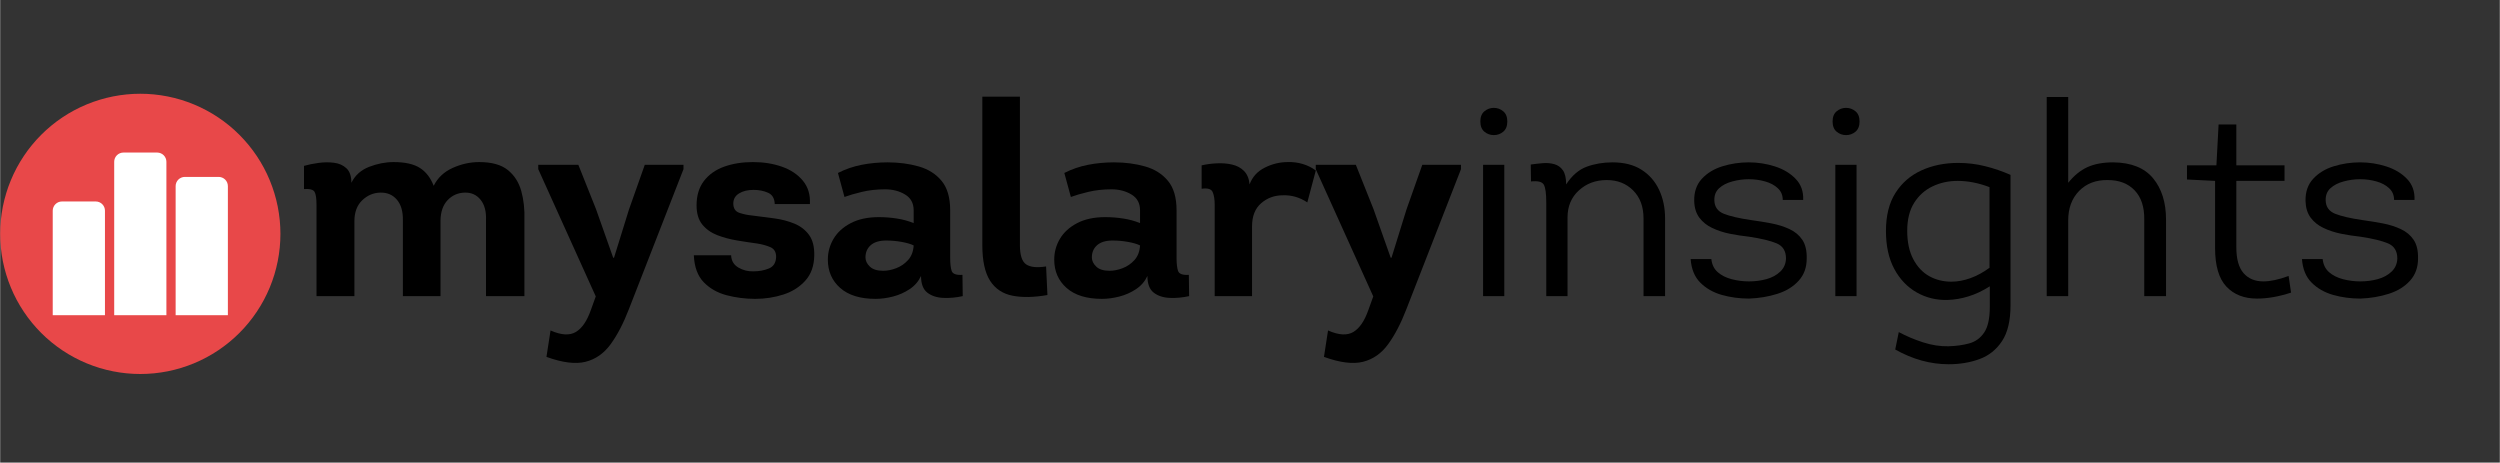 <svg xmlns="http://www.w3.org/2000/svg" xmlns:xlink="http://www.w3.org/1999/xlink" width="1124" zoomAndPan="magnify" viewBox="0 0 842.88 156" height="208" preserveAspectRatio="xMidYMid meet" version="1.2"><rect x="0" y="0" width="842.88" height="156" fill="#333333" stroke="none"/><defs><clipPath id="35d15f6014"><path d="M 16.461 47.586 L 78.047 47.586 L 78.047 112.383 L 16.461 112.383 Z M 16.461 47.586 "/></clipPath><clipPath id="ee730056d9"><path d="M 0.461 0.586 L 62.047 0.586 L 62.047 65.383 L 0.461 65.383 Z M 0.461 0.586 "/></clipPath><clipPath id="d2fb6b45d3"><rect x="0" width="63" y="0" height="66"/></clipPath><clipPath id="7d58ff065a"><path d="M 0 31.613 L 94.488 31.613 L 94.488 126.102 L 0 126.102 Z M 0 31.613 "/></clipPath></defs><g id="000aabced3"><g clip-rule="nonzero" clip-path="url(#35d15f6014)"><g transform="matrix(1,0,0,1,16,47)"><g clip-path="url(#d2fb6b45d3)"><g clip-rule="nonzero" clip-path="url(#ee730056d9)"><path style=" stroke:none;fill-rule:nonzero;fill:#ffffff;fill-opacity:1;" d="M 0.461 0.586 L 62.047 0.586 L 62.047 65.297 L 0.461 65.297 Z M 0.461 0.586 "/></g></g></g></g><g clip-rule="nonzero" clip-path="url(#7d58ff065a)"><path style=" stroke:none;fill-rule:nonzero;fill:#e84849;fill-opacity:1;" d="M 47.25 31.613 C 45.703 31.613 44.156 31.688 42.617 31.84 C 41.078 31.992 39.551 32.219 38.031 32.52 C 36.512 32.824 35.016 33.199 33.535 33.648 C 32.051 34.098 30.598 34.617 29.168 35.211 C 27.738 35.801 26.34 36.461 24.977 37.191 C 23.609 37.922 22.285 38.715 21 39.574 C 19.711 40.438 18.473 41.355 17.273 42.34 C 16.078 43.32 14.934 44.359 13.84 45.453 C 12.746 46.547 11.707 47.691 10.727 48.887 C 9.742 50.082 8.824 51.324 7.965 52.613 C 7.102 53.898 6.309 55.223 5.578 56.59 C 4.852 57.953 4.188 59.352 3.598 60.781 C 3.004 62.211 2.484 63.664 2.035 65.148 C 1.586 66.629 1.211 68.125 0.906 69.645 C 0.605 71.164 0.379 72.691 0.227 74.23 C 0.074 75.77 0 77.316 0 78.863 C 0 80.41 0.074 81.953 0.227 83.492 C 0.379 85.035 0.605 86.562 0.906 88.082 C 1.211 89.598 1.586 91.098 2.035 92.578 C 2.484 94.059 3.004 95.516 3.598 96.945 C 4.188 98.375 4.852 99.77 5.578 101.137 C 6.309 102.5 7.102 103.824 7.965 105.113 C 8.824 106.398 9.742 107.641 10.727 108.836 C 11.707 110.031 12.746 111.18 13.84 112.273 C 14.934 113.367 16.078 114.406 17.273 115.387 C 18.473 116.367 19.711 117.289 21 118.148 C 22.285 119.008 23.609 119.805 24.977 120.531 C 26.34 121.262 27.738 121.922 29.168 122.516 C 30.598 123.105 32.051 123.629 33.535 124.078 C 35.016 124.527 36.512 124.902 38.031 125.203 C 39.551 125.504 41.078 125.73 42.617 125.883 C 44.156 126.035 45.703 126.113 47.25 126.113 C 48.797 126.113 50.34 126.035 51.879 125.883 C 53.422 125.73 54.949 125.504 56.469 125.203 C 57.984 124.902 59.484 124.527 60.965 124.078 C 62.445 123.629 63.902 123.105 65.332 122.516 C 66.762 121.922 68.156 121.262 69.523 120.531 C 70.887 119.805 72.211 119.008 73.5 118.148 C 74.785 117.289 76.027 116.367 77.223 115.387 C 78.418 114.406 79.566 113.367 80.66 112.273 C 81.754 111.18 82.793 110.031 83.773 108.836 C 84.754 107.641 85.676 106.398 86.535 105.113 C 87.395 103.824 88.191 102.5 88.918 101.137 C 89.648 99.77 90.309 98.375 90.902 96.945 C 91.492 95.516 92.016 94.059 92.465 92.578 C 92.914 91.098 93.289 89.598 93.59 88.082 C 93.891 86.562 94.117 85.035 94.27 83.492 C 94.422 81.953 94.5 80.41 94.5 78.863 C 94.5 77.316 94.422 75.77 94.27 74.23 C 94.117 72.691 93.891 71.164 93.59 69.645 C 93.289 68.129 92.91 66.629 92.461 65.148 C 92.012 63.668 91.492 62.211 90.898 60.781 C 90.309 59.352 89.648 57.953 88.918 56.59 C 88.188 55.227 87.395 53.898 86.535 52.613 C 85.672 51.328 84.754 50.086 83.77 48.891 C 82.789 47.691 81.75 46.547 80.656 45.453 C 79.562 44.359 78.418 43.32 77.223 42.34 C 76.027 41.359 74.785 40.438 73.496 39.578 C 72.211 38.719 70.887 37.922 69.52 37.195 C 68.156 36.465 66.758 35.805 65.328 35.211 C 63.898 34.617 62.445 34.098 60.965 33.648 C 59.484 33.199 57.984 32.824 56.465 32.523 C 54.949 32.219 53.422 31.992 51.879 31.84 C 50.34 31.688 48.797 31.613 47.25 31.613 Z M 35.332 106.281 L 17.719 106.281 L 17.719 71.051 C 17.719 70.637 17.797 70.242 17.957 69.859 C 18.113 69.477 18.34 69.141 18.633 68.848 C 18.922 68.555 19.262 68.332 19.641 68.172 C 20.023 68.016 20.422 67.938 20.832 67.938 L 32.219 67.938 C 32.633 67.938 33.027 68.016 33.41 68.172 C 33.793 68.332 34.129 68.555 34.422 68.848 C 34.715 69.141 34.938 69.477 35.098 69.859 C 35.254 70.242 35.332 70.637 35.332 71.051 Z M 56.051 106.281 L 38.449 106.281 L 38.449 54.559 C 38.449 54.145 38.523 53.75 38.68 53.367 C 38.84 52.984 39.062 52.648 39.352 52.355 C 39.645 52.066 39.98 51.84 40.359 51.68 C 40.742 51.523 41.137 51.441 41.551 51.441 L 52.949 51.441 C 53.359 51.441 53.758 51.523 54.137 51.68 C 54.52 51.84 54.855 52.066 55.145 52.355 C 55.438 52.648 55.66 52.988 55.816 53.367 C 55.973 53.75 56.051 54.145 56.051 54.559 Z M 76.781 106.281 L 59.164 106.281 L 59.164 62.754 C 59.164 62.34 59.246 61.945 59.402 61.562 C 59.562 61.184 59.785 60.848 60.078 60.555 C 60.371 60.266 60.707 60.043 61.09 59.887 C 61.473 59.727 61.867 59.652 62.281 59.652 L 73.664 59.652 C 74.078 59.652 74.473 59.727 74.855 59.887 C 75.238 60.043 75.574 60.266 75.867 60.555 C 76.156 60.848 76.383 61.184 76.543 61.562 C 76.699 61.945 76.781 62.34 76.781 62.754 Z M 76.781 106.281 "/></g><g style="fill:#000000;fill-opacity:1;"><g transform="translate(99.227, 99.855)"><path style="stroke:none" d="M 64.594 0 L 64.594 -25.641 C 64.707 -28.578 64.094 -30.867 62.75 -32.516 C 61.406 -34.172 59.629 -34.969 57.422 -34.906 C 55.148 -34.852 53.234 -34.016 51.672 -32.391 C 50.117 -30.766 49.312 -28.484 49.25 -25.547 L 49.25 0 L 36.562 0 L 36.562 -25.547 C 36.625 -28.547 35.953 -30.867 34.547 -32.516 C 33.141 -34.172 31.27 -34.969 28.938 -34.906 C 26.613 -34.852 24.578 -33.984 22.828 -32.297 C 21.086 -30.609 20.219 -28.266 20.219 -25.266 L 20.219 0 L 7.438 0 L 7.438 -30.781 C 7.438 -32.926 7.223 -34.379 6.797 -35.141 C 6.367 -35.91 5.176 -36.234 3.219 -36.109 L 3.219 -43.922 C 4.688 -44.348 6.32 -44.68 8.125 -44.922 C 9.938 -45.172 11.68 -45.188 13.359 -44.969 C 15.047 -44.758 16.441 -44.133 17.547 -43.094 C 18.648 -42.051 19.203 -40.426 19.203 -38.219 C 20.43 -40.727 22.422 -42.52 25.172 -43.594 C 27.93 -44.664 30.688 -45.203 33.438 -45.203 C 37.301 -45.203 40.258 -44.539 42.312 -43.219 C 44.363 -41.906 45.91 -39.898 46.953 -37.203 C 48.297 -39.898 50.422 -41.906 53.328 -43.219 C 56.242 -44.539 59.234 -45.203 62.297 -45.203 C 66.516 -45.203 69.727 -44.312 71.938 -42.531 C 74.145 -40.758 75.66 -38.398 76.484 -35.453 C 77.305 -32.516 77.66 -29.242 77.547 -25.641 L 77.547 0 Z M 64.594 0 "/></g></g><g style="fill:#000000;fill-opacity:1;"><g transform="translate(180.8, 99.855)"><path style="stroke:none" d="M 31.234 4.312 C 29.398 9.094 27.348 13.047 25.078 16.172 C 22.816 19.297 19.984 21.285 16.578 22.141 C 13.18 22.992 8.789 22.441 3.406 20.484 L 4.781 11.578 C 8.395 13.172 11.242 13.336 13.328 12.078 C 15.41 10.828 17.094 8.363 18.375 4.688 L 20.031 0.094 L 0.641 -42.812 L 0.641 -44.281 L 14.156 -44.281 L 20.125 -29.312 L 25.906 -12.953 L 26.188 -12.953 L 31.234 -29.219 L 36.562 -44.281 L 49.609 -44.281 L 49.609 -42.812 Z M 31.234 4.312 "/></g></g><g style="fill:#000000;fill-opacity:1;"><g transform="translate(230.681, 99.855)"><path style="stroke:none" d="M 15.797 -13.781 C 15.859 -11.945 16.672 -10.566 18.234 -9.641 C 19.797 -8.723 21.5 -8.297 23.344 -8.359 C 25.238 -8.359 26.969 -8.68 28.531 -9.328 C 30.094 -9.973 30.906 -11.273 30.969 -13.234 C 30.969 -14.879 30.305 -15.977 28.984 -16.531 C 27.672 -17.082 26.219 -17.484 24.625 -17.734 C 22.414 -18.035 20.117 -18.383 17.734 -18.781 C 15.348 -19.188 13.129 -19.785 11.078 -20.578 C 9.023 -21.379 7.352 -22.57 6.062 -24.156 C 4.781 -25.75 4.141 -27.895 4.141 -30.594 C 4.141 -33.906 4.961 -36.645 6.609 -38.812 C 8.266 -40.988 10.531 -42.598 13.406 -43.641 C 16.289 -44.68 19.539 -45.203 23.156 -45.203 C 26.707 -45.203 29.969 -44.68 32.938 -43.641 C 35.906 -42.598 38.258 -41.02 40 -38.906 C 41.75 -36.789 42.535 -34.172 42.359 -31.047 L 30.5 -31.047 C 30.438 -32.953 29.688 -34.223 28.25 -34.859 C 26.812 -35.504 25.176 -35.828 23.344 -35.828 C 21.375 -35.828 19.742 -35.426 18.453 -34.625 C 17.172 -33.832 16.531 -32.703 16.531 -31.234 C 16.531 -29.578 17.234 -28.52 18.641 -28.062 C 20.055 -27.602 21.469 -27.312 22.875 -27.188 C 25.383 -26.883 27.879 -26.562 30.359 -26.219 C 32.836 -25.883 35.102 -25.289 37.156 -24.438 C 39.207 -23.582 40.848 -22.312 42.078 -20.625 C 43.305 -18.938 43.891 -16.625 43.828 -13.688 C 43.766 -10.195 42.766 -7.379 40.828 -5.234 C 38.898 -3.086 36.438 -1.523 33.438 -0.547 C 30.438 0.43 27.254 0.922 23.891 0.922 C 20.578 0.922 17.359 0.508 14.234 -0.312 C 11.117 -1.145 8.547 -2.617 6.516 -4.734 C 4.492 -6.848 3.395 -9.863 3.219 -13.781 Z M 15.797 -13.781 "/></g></g><g style="fill:#000000;fill-opacity:1;"><g transform="translate(276.152, 99.855)"><path style="stroke:none" d="M 34.359 -6.797 C 33.504 -4.961 32.219 -3.477 30.5 -2.344 C 28.789 -1.207 26.922 -0.379 24.891 0.141 C 22.867 0.66 20.91 0.922 19.016 0.922 C 13.867 0.922 9.898 -0.301 7.109 -2.75 C 4.328 -5.207 2.938 -8.395 2.938 -12.312 C 2.938 -14.82 3.578 -17.16 4.859 -19.328 C 6.148 -21.504 8.082 -23.266 10.656 -24.609 C 13.227 -25.961 16.383 -26.641 20.125 -26.641 C 22.145 -26.641 24.164 -26.484 26.188 -26.172 C 28.207 -25.867 30.102 -25.352 31.875 -24.625 L 31.875 -28.938 C 31.875 -31.332 30.91 -33.109 28.984 -34.266 C 27.055 -35.43 24.805 -36.016 22.234 -36.016 C 19.41 -36.016 16.789 -35.723 14.375 -35.141 C 11.957 -34.555 10.016 -33.988 8.547 -33.438 L 6.344 -41.531 C 8.852 -42.812 11.516 -43.727 14.328 -44.281 C 17.148 -44.832 20.062 -45.109 23.062 -45.109 C 26.852 -45.109 30.359 -44.648 33.578 -43.734 C 36.797 -42.816 39.367 -41.191 41.297 -38.859 C 43.223 -36.535 44.188 -33.227 44.188 -28.938 L 44.188 -12.859 C 44.188 -10.961 44.352 -9.508 44.688 -8.5 C 45.031 -7.488 46.242 -7.047 48.328 -7.172 L 48.422 0 C 46.211 0.488 44.02 0.688 41.844 0.594 C 39.676 0.5 37.883 -0.094 36.469 -1.188 C 35.062 -2.289 34.359 -4.16 34.359 -6.797 Z M 31.875 -17.094 C 30.895 -17.582 29.547 -17.977 27.828 -18.281 C 26.117 -18.594 24.375 -18.75 22.594 -18.75 C 20.332 -18.75 18.602 -18.227 17.406 -17.188 C 16.219 -16.145 15.625 -14.766 15.625 -13.047 C 15.625 -11.941 16.113 -10.914 17.094 -9.969 C 18.07 -9.02 19.57 -8.547 21.594 -8.547 C 23 -8.547 24.469 -8.836 26 -9.422 C 27.531 -10.004 28.863 -10.922 30 -12.172 C 31.133 -13.43 31.758 -15.07 31.875 -17.094 Z M 31.875 -17.094 "/></g></g><g style="fill:#000000;fill-opacity:1;"><g transform="translate(325.574, 99.855)"><path style="stroke:none" d="M 18.281 -67.25 L 18.281 -17.188 C 18.281 -13.812 18.984 -11.648 20.391 -10.703 C 21.805 -9.754 24.047 -9.523 27.109 -10.016 L 27.562 -0.375 C 23.031 0.426 19.109 0.504 15.797 -0.141 C 12.492 -0.785 9.969 -2.469 8.219 -5.188 C 6.477 -7.914 5.609 -11.914 5.609 -17.188 L 5.609 -67.25 Z M 18.281 -67.25 "/></g></g><g style="fill:#000000;fill-opacity:1;"><g transform="translate(352.489, 99.855)"><path style="stroke:none" d="M 34.359 -6.797 C 33.504 -4.961 32.219 -3.477 30.5 -2.344 C 28.789 -1.207 26.922 -0.379 24.891 0.141 C 22.867 0.66 20.91 0.922 19.016 0.922 C 13.867 0.922 9.898 -0.301 7.109 -2.75 C 4.328 -5.207 2.938 -8.395 2.938 -12.312 C 2.938 -14.82 3.578 -17.16 4.859 -19.328 C 6.148 -21.504 8.082 -23.266 10.656 -24.609 C 13.227 -25.961 16.383 -26.641 20.125 -26.641 C 22.145 -26.641 24.164 -26.484 26.188 -26.172 C 28.207 -25.867 30.102 -25.352 31.875 -24.625 L 31.875 -28.938 C 31.875 -31.332 30.91 -33.109 28.984 -34.266 C 27.055 -35.43 24.805 -36.016 22.234 -36.016 C 19.41 -36.016 16.789 -35.723 14.375 -35.141 C 11.957 -34.555 10.016 -33.988 8.547 -33.438 L 6.344 -41.531 C 8.852 -42.812 11.516 -43.727 14.328 -44.281 C 17.148 -44.832 20.062 -45.109 23.062 -45.109 C 26.852 -45.109 30.359 -44.648 33.578 -43.734 C 36.797 -42.816 39.367 -41.191 41.297 -38.859 C 43.223 -36.535 44.188 -33.227 44.188 -28.938 L 44.188 -12.859 C 44.188 -10.961 44.352 -9.508 44.688 -8.5 C 45.031 -7.488 46.242 -7.047 48.328 -7.172 L 48.422 0 C 46.211 0.488 44.02 0.688 41.844 0.594 C 39.676 0.5 37.883 -0.094 36.469 -1.188 C 35.062 -2.289 34.359 -4.16 34.359 -6.797 Z M 31.875 -17.094 C 30.895 -17.582 29.547 -17.977 27.828 -18.281 C 26.117 -18.594 24.375 -18.75 22.594 -18.75 C 20.332 -18.75 18.602 -18.227 17.406 -17.188 C 16.219 -16.145 15.625 -14.766 15.625 -13.047 C 15.625 -11.941 16.113 -10.914 17.094 -9.969 C 18.07 -9.02 19.57 -8.547 21.594 -8.547 C 23 -8.547 24.469 -8.836 26 -9.422 C 27.531 -10.004 28.863 -10.922 30 -12.172 C 31.133 -13.43 31.758 -15.07 31.875 -17.094 Z M 31.875 -17.094 "/></g></g><g style="fill:#000000;fill-opacity:1;"><g transform="translate(401.91, 99.855)"><path style="stroke:none" d="M 19.391 -37.672 C 20.305 -40.18 22.004 -42.062 24.484 -43.312 C 26.961 -44.57 29.551 -45.203 32.25 -45.203 C 33.969 -45.266 35.648 -45.051 37.297 -44.562 C 38.953 -44.07 40.426 -43.336 41.719 -42.359 L 38.859 -31.609 C 36.285 -33.316 33.531 -34.113 30.594 -34 C 27.781 -34 25.348 -33.109 23.297 -31.328 C 21.242 -29.555 20.219 -26.953 20.219 -23.516 L 20.219 0 L 7.625 0 L 7.625 -30.781 C 7.625 -32.613 7.395 -34.051 6.938 -35.094 C 6.477 -36.133 5.238 -36.504 3.219 -36.203 L 3.219 -44.094 C 4.812 -44.469 6.508 -44.695 8.312 -44.781 C 10.125 -44.875 11.836 -44.738 13.453 -44.375 C 15.078 -44.008 16.426 -43.289 17.5 -42.219 C 18.57 -41.145 19.203 -39.629 19.391 -37.672 Z M 19.391 -37.672 "/></g></g><g style="fill:#000000;fill-opacity:1;"><g transform="translate(442.973, 99.855)"><path style="stroke:none" d="M 31.234 4.312 C 29.398 9.094 27.348 13.047 25.078 16.172 C 22.816 19.297 19.984 21.285 16.578 22.141 C 13.18 22.992 8.789 22.441 3.406 20.484 L 4.781 11.578 C 8.395 13.172 11.242 13.336 13.328 12.078 C 15.41 10.828 17.094 8.363 18.375 4.688 L 20.031 0.094 L 0.641 -42.812 L 0.641 -44.281 L 14.156 -44.281 L 20.125 -29.312 L 25.906 -12.953 L 26.188 -12.953 L 31.234 -29.219 L 36.562 -44.281 L 49.609 -44.281 L 49.609 -42.812 Z M 31.234 4.312 "/></g></g><g style="fill:#000000;fill-opacity:1;"><g transform="translate(492.862, 99.855)"><path style="stroke:none" d="M 6.25 -58.891 C 6.25 -60.422 6.707 -61.566 7.625 -62.328 C 8.539 -63.098 9.598 -63.484 10.797 -63.484 C 11.992 -63.484 13.051 -63.098 13.969 -62.328 C 14.883 -61.566 15.344 -60.422 15.344 -58.891 C 15.344 -57.359 14.883 -56.207 13.969 -55.438 C 13.051 -54.676 11.992 -54.297 10.797 -54.297 C 9.598 -54.297 8.539 -54.676 7.625 -55.438 C 6.707 -56.207 6.25 -57.359 6.25 -58.891 Z M 14.328 0 L 7.172 0 L 7.172 -44.281 L 14.328 -44.281 Z M 14.328 0 "/></g></g><g style="fill:#000000;fill-opacity:1;"><g transform="translate(512.888, 99.855)"><path style="stroke:none" d="M 41.25 0 L 41.25 -26.188 C 41.25 -30.164 40.082 -33.316 37.75 -35.641 C 35.426 -37.973 32.457 -39.141 28.844 -39.141 C 25.113 -39.141 21.977 -37.973 19.438 -35.641 C 16.895 -33.316 15.625 -30.285 15.625 -26.547 L 15.625 0 L 8.453 0 L 8.453 -31.609 C 8.453 -34.609 8.176 -36.598 7.625 -37.578 C 7.07 -38.555 5.633 -38.922 3.312 -38.672 L 3.219 -44.375 C 4.5 -44.562 5.828 -44.711 7.203 -44.828 C 8.586 -44.953 9.891 -44.848 11.109 -44.516 C 12.336 -44.18 13.316 -43.492 14.047 -42.453 C 14.785 -41.41 15.156 -39.816 15.156 -37.672 C 17.113 -40.672 19.426 -42.66 22.094 -43.641 C 24.758 -44.617 27.656 -45.109 30.781 -45.109 C 34.695 -45.109 37.957 -44.281 40.562 -42.625 C 43.164 -40.977 45.141 -38.727 46.484 -35.875 C 47.836 -33.031 48.516 -29.801 48.516 -26.188 L 48.516 0 Z M 41.25 0 "/></g></g><g style="fill:#000000;fill-opacity:1;"><g transform="translate(566.351, 99.855)"><path style="stroke:none" d="M 10.656 -12.5 C 10.844 -10.656 11.562 -9.18 12.812 -8.078 C 14.07 -6.984 15.648 -6.191 17.547 -5.703 C 19.441 -5.211 21.375 -4.969 23.344 -4.969 C 25.414 -4.969 27.383 -5.223 29.25 -5.734 C 31.125 -6.254 32.672 -7.098 33.891 -8.266 C 35.117 -9.43 35.766 -10.898 35.828 -12.672 C 35.828 -15.191 34.785 -16.895 32.703 -17.781 C 30.617 -18.664 27.523 -19.414 23.422 -20.031 C 21.223 -20.27 19.051 -20.602 16.906 -21.031 C 14.758 -21.469 12.781 -22.113 10.969 -22.969 C 9.164 -23.82 7.711 -24.984 6.609 -26.453 C 5.516 -27.93 4.938 -29.801 4.875 -32.062 C 4.812 -35.125 5.664 -37.617 7.438 -39.547 C 9.219 -41.484 11.531 -42.895 14.375 -43.781 C 17.227 -44.664 20.188 -45.109 23.25 -45.109 C 26.312 -45.109 29.266 -44.648 32.109 -43.734 C 34.953 -42.816 37.273 -41.422 39.078 -39.547 C 40.891 -37.68 41.738 -35.312 41.625 -32.438 L 34.734 -32.438 C 34.734 -34.031 34.18 -35.344 33.078 -36.375 C 31.973 -37.414 30.547 -38.18 28.797 -38.672 C 27.055 -39.172 25.207 -39.422 23.25 -39.422 C 21.406 -39.422 19.562 -39.172 17.719 -38.672 C 15.883 -38.18 14.398 -37.414 13.266 -36.375 C 12.141 -35.344 11.609 -33.969 11.672 -32.25 C 11.734 -30.102 12.789 -28.613 14.844 -27.781 C 16.895 -26.957 19.973 -26.242 24.078 -25.641 C 26.398 -25.328 28.676 -24.957 30.906 -24.531 C 33.145 -24.102 35.18 -23.457 37.016 -22.594 C 38.859 -21.738 40.301 -20.531 41.344 -18.969 C 42.383 -17.406 42.875 -15.305 42.812 -12.672 C 42.812 -9.672 41.906 -7.176 40.094 -5.188 C 38.289 -3.195 35.906 -1.727 32.938 -0.781 C 29.969 0.164 26.77 0.703 23.344 0.828 C 20.156 0.828 17.102 0.414 14.188 -0.406 C 11.281 -1.238 8.863 -2.617 6.938 -4.547 C 5.008 -6.473 3.922 -9.125 3.672 -12.5 Z M 10.656 -12.5 "/></g></g><g style="fill:#000000;fill-opacity:1;"><g transform="translate(611.639, 99.855)"><path style="stroke:none" d="M 6.25 -58.891 C 6.25 -60.422 6.707 -61.566 7.625 -62.328 C 8.539 -63.098 9.598 -63.484 10.797 -63.484 C 11.992 -63.484 13.051 -63.098 13.969 -62.328 C 14.883 -61.566 15.344 -60.422 15.344 -58.891 C 15.344 -57.359 14.883 -56.207 13.969 -55.438 C 13.051 -54.676 11.992 -54.297 10.797 -54.297 C 9.598 -54.297 8.539 -54.676 7.625 -55.438 C 6.707 -56.207 6.25 -57.359 6.25 -58.891 Z M 14.328 0 L 7.172 0 L 7.172 -44.281 L 14.328 -44.281 Z M 14.328 0 "/></g></g><g style="fill:#000000;fill-opacity:1;"><g transform="translate(631.665, 99.855)"><path style="stroke:none" d="M 39.234 -3.312 C 36.836 -1.781 34.445 -0.648 32.062 0.078 C 29.676 0.816 27.348 1.219 25.078 1.281 C 21.285 1.406 17.797 0.566 14.609 -1.234 C 11.422 -3.047 8.891 -5.695 7.016 -9.188 C 5.148 -12.676 4.219 -16.93 4.219 -21.953 C 4.219 -27.16 5.289 -31.445 7.438 -34.812 C 9.582 -38.188 12.492 -40.711 16.172 -42.391 C 19.848 -44.078 23.984 -44.922 28.578 -44.922 C 31.703 -44.922 34.734 -44.551 37.672 -43.812 C 40.609 -43.082 43.457 -42.109 46.219 -40.891 L 46.219 3.125 C 46.219 8.27 45.266 12.281 43.359 15.156 C 41.461 18.039 38.938 20.062 35.781 21.219 C 32.625 22.383 29.148 22.969 25.359 22.969 C 19.234 22.969 13.227 21.312 7.344 18 L 8.547 12.125 C 11.055 13.477 13.781 14.629 16.719 15.578 C 19.656 16.523 22.504 16.969 25.266 16.906 C 27.836 16.844 30.18 16.52 32.297 15.938 C 34.41 15.352 36.094 14.129 37.344 12.266 C 38.602 10.398 39.234 7.535 39.234 3.672 Z M 39.141 -36.75 C 35.461 -38.156 31.879 -38.859 28.391 -38.859 C 25.328 -38.859 22.508 -38.242 19.938 -37.016 C 17.363 -35.797 15.297 -33.945 13.734 -31.469 C 12.172 -28.988 11.391 -25.848 11.391 -22.047 C 11.391 -18.254 12.062 -15.07 13.406 -12.5 C 14.758 -9.926 16.551 -8.008 18.781 -6.75 C 21.02 -5.5 23.52 -4.875 26.281 -4.875 C 28.363 -4.875 30.504 -5.27 32.703 -6.062 C 34.91 -6.863 37.055 -8.031 39.141 -9.562 Z M 39.141 -36.75 "/></g></g><g style="fill:#000000;fill-opacity:1;"><g transform="translate(683.107, 99.855)"><path style="stroke:none" d="M 39.875 0 L 39.875 -25.812 C 39.938 -30.039 38.863 -33.316 36.656 -35.641 C 34.445 -37.973 31.414 -39.141 27.562 -39.141 C 23.582 -39.203 20.363 -37.977 17.906 -35.469 C 15.457 -32.957 14.234 -29.648 14.234 -25.547 L 14.234 0 L 6.984 0 L 6.984 -67.156 L 14.234 -67.156 L 14.234 -38.219 C 16.203 -40.664 18.363 -42.426 20.719 -43.5 C 23.07 -44.57 25.969 -45.109 29.406 -45.109 C 35.469 -45.047 39.953 -43.254 42.859 -39.734 C 45.766 -36.211 47.219 -31.57 47.219 -25.812 L 47.219 0 Z M 39.875 0 "/></g></g><g style="fill:#000000;fill-opacity:1;"><g transform="translate(735.284, 99.855)"><path style="stroke:none" d="M 18.75 -44.094 L 35 -44.094 L 35 -38.859 L 18.75 -38.859 L 18.75 -16.453 C 18.75 -12.523 19.555 -9.629 21.172 -7.766 C 22.797 -5.898 25.02 -4.969 27.844 -4.969 C 30.227 -4.969 33.07 -5.578 36.375 -6.797 L 37.203 -1.188 C 33.098 0.156 29.27 0.828 25.719 0.828 C 21.375 0.828 17.93 -0.52 15.391 -3.219 C 12.848 -5.914 11.578 -10.266 11.578 -16.266 L 11.578 -38.859 L 2.109 -39.328 L 2.109 -44.094 L 12.031 -44.094 L 12.766 -57.875 L 18.75 -57.875 Z M 18.75 -44.094 "/></g></g><g style="fill:#000000;fill-opacity:1;"><g transform="translate(772.488, 99.855)"><path style="stroke:none" d="M 10.656 -12.5 C 10.844 -10.656 11.562 -9.18 12.812 -8.078 C 14.07 -6.984 15.648 -6.191 17.547 -5.703 C 19.441 -5.211 21.375 -4.969 23.344 -4.969 C 25.414 -4.969 27.383 -5.223 29.25 -5.734 C 31.125 -6.254 32.672 -7.098 33.891 -8.266 C 35.117 -9.43 35.766 -10.898 35.828 -12.672 C 35.828 -15.191 34.785 -16.895 32.703 -17.781 C 30.617 -18.664 27.523 -19.414 23.422 -20.031 C 21.223 -20.27 19.051 -20.602 16.906 -21.031 C 14.758 -21.469 12.781 -22.113 10.969 -22.969 C 9.164 -23.82 7.711 -24.984 6.609 -26.453 C 5.516 -27.93 4.938 -29.801 4.875 -32.062 C 4.812 -35.125 5.664 -37.617 7.438 -39.547 C 9.219 -41.484 11.531 -42.895 14.375 -43.781 C 17.227 -44.664 20.188 -45.109 23.25 -45.109 C 26.312 -45.109 29.266 -44.648 32.109 -43.734 C 34.953 -42.816 37.273 -41.422 39.078 -39.547 C 40.891 -37.68 41.738 -35.312 41.625 -32.438 L 34.734 -32.438 C 34.734 -34.031 34.18 -35.344 33.078 -36.375 C 31.973 -37.414 30.547 -38.18 28.797 -38.672 C 27.055 -39.172 25.207 -39.422 23.25 -39.422 C 21.406 -39.422 19.562 -39.172 17.719 -38.672 C 15.883 -38.18 14.398 -37.414 13.266 -36.375 C 12.141 -35.344 11.609 -33.969 11.672 -32.25 C 11.734 -30.102 12.789 -28.613 14.844 -27.781 C 16.895 -26.957 19.973 -26.242 24.078 -25.641 C 26.398 -25.328 28.676 -24.957 30.906 -24.531 C 33.145 -24.102 35.18 -23.457 37.016 -22.594 C 38.859 -21.738 40.301 -20.531 41.344 -18.969 C 42.383 -17.406 42.875 -15.305 42.812 -12.672 C 42.812 -9.672 41.906 -7.176 40.094 -5.188 C 38.289 -3.195 35.906 -1.727 32.938 -0.781 C 29.969 0.164 26.77 0.703 23.344 0.828 C 20.156 0.828 17.102 0.414 14.188 -0.406 C 11.281 -1.238 8.863 -2.617 6.938 -4.547 C 5.008 -6.473 3.922 -9.125 3.672 -12.5 Z M 10.656 -12.5 "/></g></g></g></svg>
